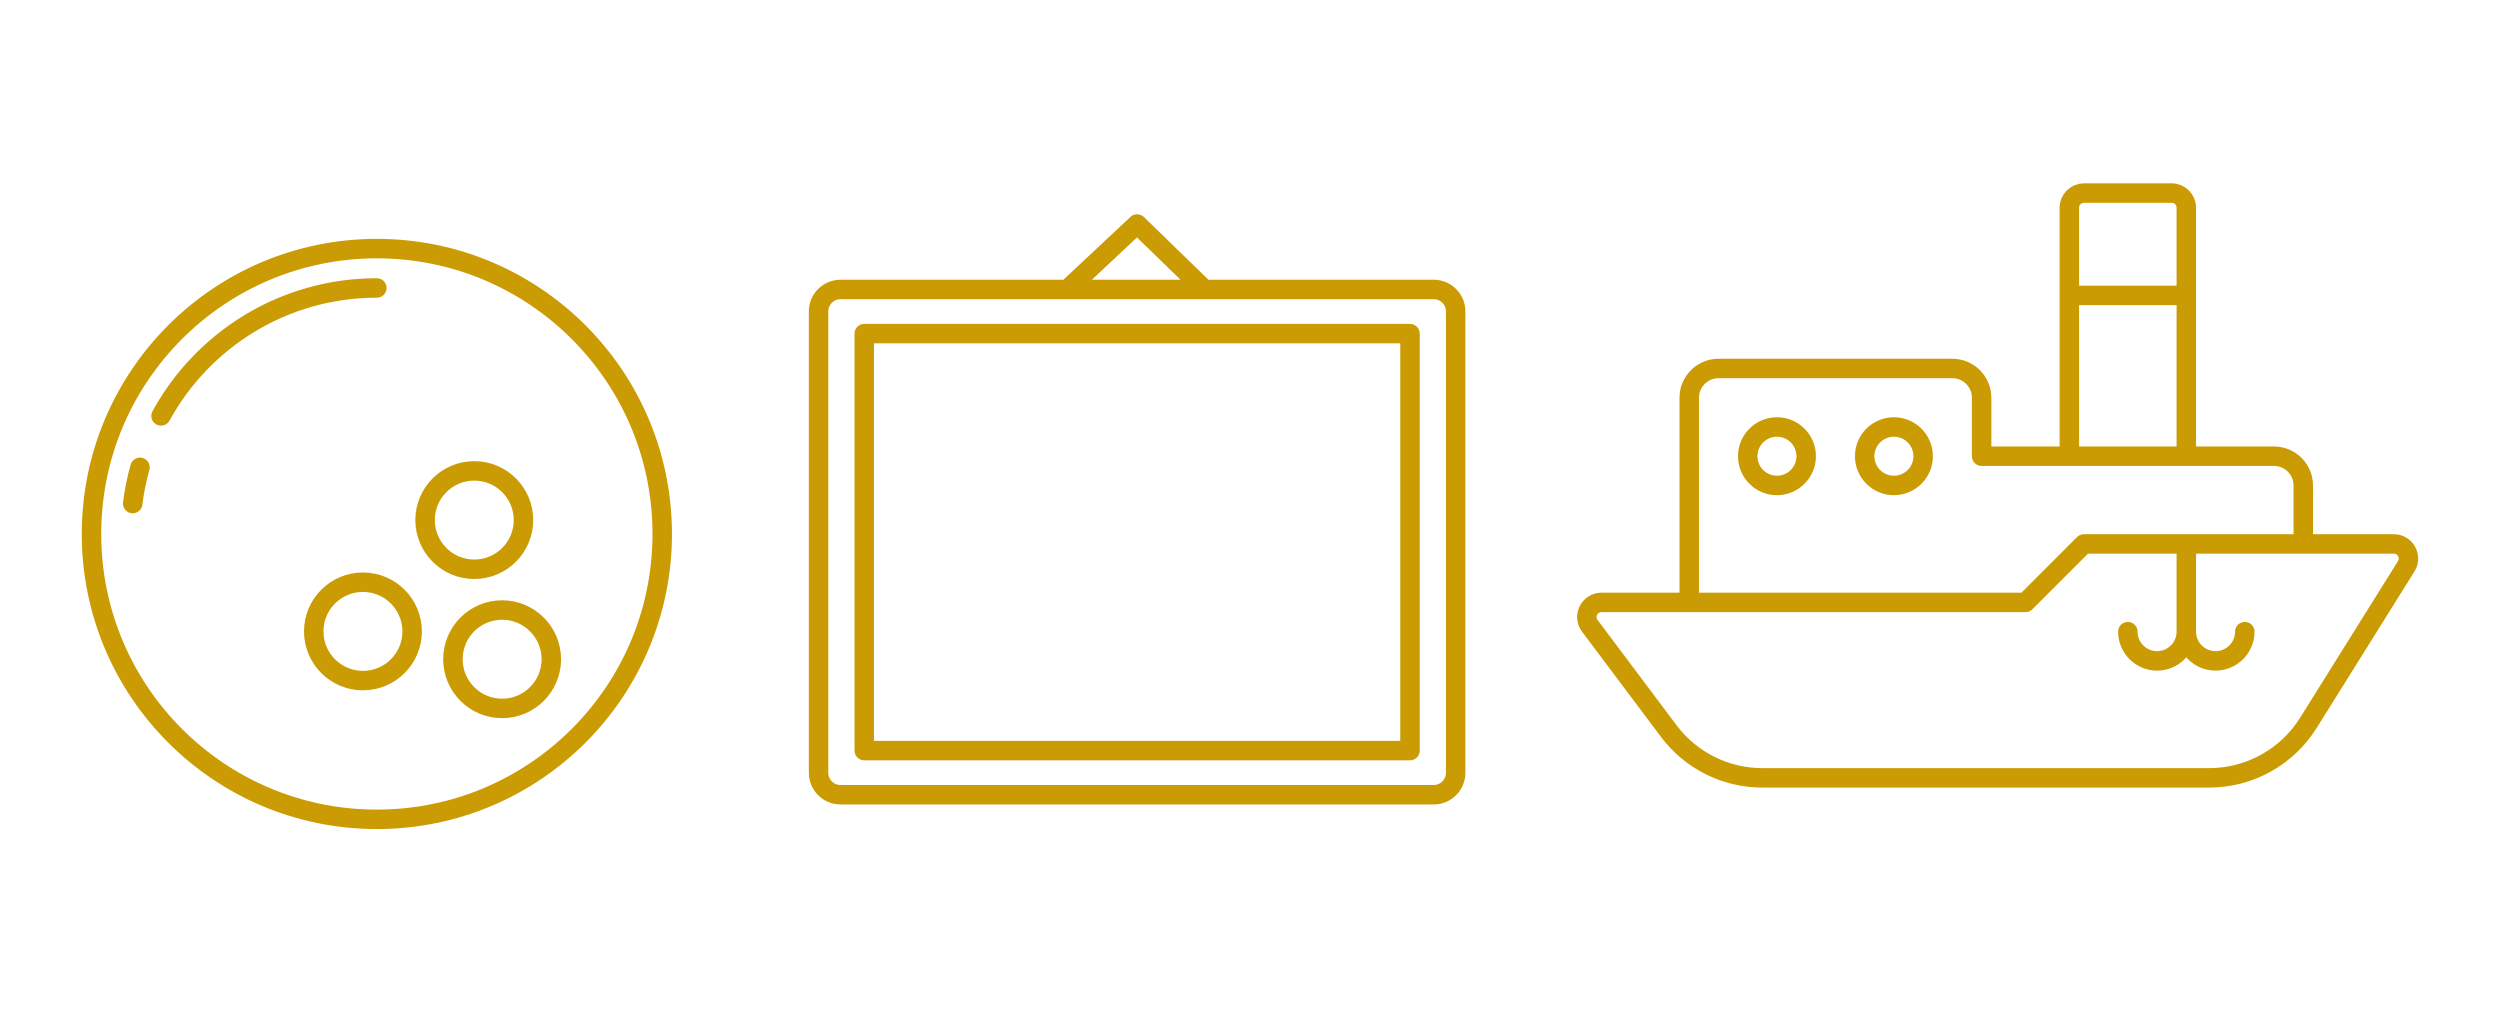 <?xml version="1.0" encoding="utf-8"?>
<!-- Generator: Adobe Illustrator 16.0.0, SVG Export Plug-In . SVG Version: 6.00 Build 0)  -->
<!DOCTYPE svg PUBLIC "-//W3C//DTD SVG 1.1//EN" "http://www.w3.org/Graphics/SVG/1.1/DTD/svg11.dtd">
<svg version="1.1" id="Ebene_1" xmlns="http://www.w3.org/2000/svg" xmlns:xlink="http://www.w3.org/1999/xlink" x="0px" y="0px"
	 width="171px" height="69.247px" viewBox="0 0 171 69.247" enable-background="new 0 0 171 69.247" xml:space="preserve">
<g>
	
		<path fill="none" stroke="#CA9B02" stroke-width="1.331" stroke-linecap="round" stroke-linejoin="round" stroke-miterlimit="10" d="
		M72.999,19.799l4.78-4.477l4.61,4.477 M59.115,22.82h37.329v28.52H59.115V22.82z M57.493,54.36h40.572
		c0.831,0,1.503-0.674,1.503-1.503V21.301c0-0.829-0.672-1.502-1.503-1.502H57.493c-0.83,0-1.503,0.673-1.503,1.502v31.557
		C55.99,53.687,56.663,54.36,57.493,54.36z M32.44,38.938c-1.857,0-3.365-1.508-3.365-3.365c0-1.859,1.508-3.365,3.365-3.365
		c1.859,0,3.366,1.506,3.366,3.365C35.807,37.43,34.3,38.938,32.44,38.938z M24.825,46.553c-1.859,0-3.365-1.507-3.365-3.366
		c0-1.857,1.506-3.364,3.365-3.364s3.365,1.507,3.365,3.364C28.19,45.046,26.685,46.553,24.825,46.553z M34.345,48.456
		c-1.86,0-3.365-1.507-3.365-3.365s1.505-3.366,3.365-3.366c1.857,0,3.365,1.508,3.365,3.366S36.202,48.456,34.345,48.456z
		 M9.077,34.444c0.105-0.848,0.272-1.675,0.498-2.478 M11.013,28.447c2.857-5.215,8.398-8.75,14.764-8.75 M25.776,56.042
		c-10.779,0-19.518-8.738-19.518-19.518c0-10.78,8.738-19.52,19.518-19.52c10.781,0,19.52,8.739,19.52,19.52
		C45.296,47.304,36.558,56.042,25.776,56.042z M141.544,20.205h8 M123.544,31.205c0,1.104-0.896,2-2,2s-2-0.896-2-2
		c0-1.105,0.896-2,2-2S123.544,30.1,123.544,31.205z M131.544,31.205c0,1.104-0.896,2-2,2s-2-0.896-2-2c0-1.105,0.896-2,2-2
		S131.544,30.1,131.544,31.205z M149.544,31.205h-8v-17c0-0.552,0.447-1,1-1h6c0.554,0,1,0.448,1,1V31.205z M115.544,41.205v-14
		c0-1.105,0.896-2,2-2h16c1.104,0,2,0.895,2,2v4h20c1.104,0,2,0.895,2,2v4 M153.544,43.205c0,1.104-0.896,2-2,2s-2-0.896-2-2v-6
		 M145.544,43.205c0,1.104,0.896,2,2,2s2-0.896,2-2v-4 M138.544,41.205h-29c-0.823,0-1.295,0.94-0.801,1.6l5.401,7.2
		c1.51,2.014,3.881,3.2,6.399,3.2h30.566c2.758,0,5.322-1.421,6.784-3.76l6.692-10.71c0.418-0.666-0.062-1.53-0.848-1.53h-21.195
		L138.544,41.205z"/>
</g>
</svg>
